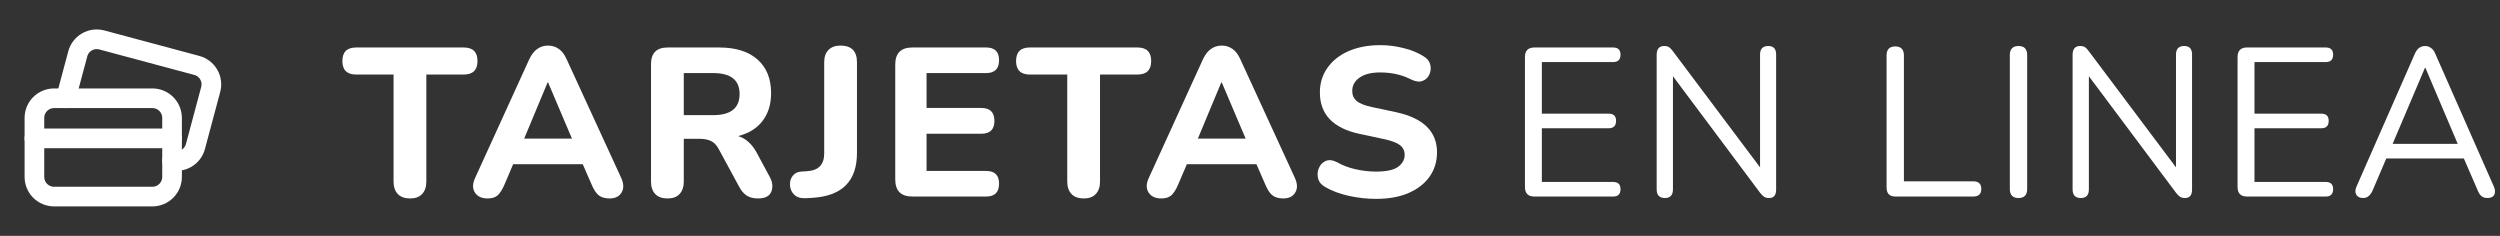 <svg width="318" height="30" viewBox="0 0 318 30" fill="none" xmlns="http://www.w3.org/2000/svg">
<rect x="0" y="0" width="318" height="30" fill="#333333" stroke="none"/>
<path fill-rule="evenodd" clip-rule="evenodd" d="M21.886 22.503V15C21.886 14.337 21.622 13.7 21.153 13.231C20.684 12.762 20.048 12.499 19.384 12.499H6.879C6.216 12.499 5.58 12.762 5.111 13.231C4.641 13.7 4.378 14.337 4.378 15V22.503C4.378 23.166 4.641 23.803 5.111 24.272C5.58 24.741 6.216 25.004 6.879 25.004H19.384C20.766 25.004 21.886 23.884 21.886 22.503Z" stroke="white" stroke-width="2.5" stroke-linecap="round" stroke-linejoin="round"/>
<path d="M4.378 17.6H21.886" stroke="white" stroke-width="2.5" stroke-linecap="round" stroke-linejoin="round"/>
<path d="M8.38 12.499L9.893 6.847C10.065 6.206 10.484 5.66 11.059 5.329C11.634 4.998 12.317 4.91 12.957 5.083L25.037 8.322C25.677 8.494 26.223 8.913 26.554 9.488C26.885 10.063 26.973 10.746 26.8 11.386L24.862 18.627C24.517 19.93 23.198 20.722 21.886 20.415" stroke="white" stroke-width="2.5" stroke-linecap="round" stroke-linejoin="round"/>
<path d="M52.158 25.242C51.477 25.242 50.957 25.054 50.599 24.677C50.24 24.301 50.061 23.772 50.061 23.09V9.482H45.3C44.135 9.482 43.552 8.908 43.552 7.761C43.552 6.613 44.135 6.04 45.3 6.04H58.989C60.155 6.04 60.737 6.613 60.737 7.761C60.737 8.908 60.155 9.482 58.989 9.482H54.229V23.09C54.229 23.772 54.05 24.301 53.691 24.677C53.351 25.054 52.84 25.242 52.158 25.242Z" fill="white"/>
<path d="M62.021 25.242C61.268 25.242 60.73 24.991 60.408 24.489C60.085 23.987 60.094 23.368 60.434 22.633L67.319 7.546C67.606 6.936 67.947 6.497 68.341 6.228C68.736 5.941 69.193 5.798 69.713 5.798C70.233 5.798 70.69 5.941 71.085 6.228C71.479 6.497 71.811 6.936 72.08 7.546L79.018 22.633C79.359 23.386 79.368 24.014 79.045 24.516C78.74 25 78.238 25.242 77.539 25.242C76.93 25.242 76.454 25.099 76.114 24.812C75.791 24.525 75.504 24.077 75.253 23.467L74.124 20.885H65.275L64.173 23.467C63.904 24.095 63.617 24.552 63.312 24.839C63.007 25.108 62.577 25.242 62.021 25.242ZM69.659 10.477L66.674 17.631H72.752L69.713 10.477H69.659Z" fill="white"/>
<path d="M84.906 25.242C84.225 25.242 83.705 25.054 83.346 24.677C82.988 24.301 82.808 23.772 82.808 23.09V8.164C82.808 6.748 83.517 6.04 84.933 6.04H91.468C93.584 6.04 95.216 6.551 96.363 7.573C97.51 8.595 98.084 10.02 98.084 11.849C98.084 13.265 97.717 14.449 96.982 15.399C96.264 16.331 95.234 16.968 93.889 17.308C94.839 17.595 95.619 18.285 96.229 19.379L97.896 22.472C98.272 23.153 98.344 23.79 98.111 24.381C97.878 24.955 97.313 25.242 96.417 25.242C95.825 25.242 95.341 25.116 94.965 24.866C94.588 24.614 94.265 24.229 93.996 23.709L91.415 18.949C91.146 18.447 90.814 18.106 90.419 17.927C90.025 17.748 89.559 17.658 89.021 17.658H86.977V23.09C86.977 23.772 86.798 24.301 86.439 24.677C86.099 25.054 85.588 25.242 84.906 25.242ZM86.977 14.646H90.715C92.957 14.646 94.077 13.749 94.077 11.956C94.077 10.181 92.957 9.294 90.715 9.294H86.977V14.646Z" fill="white"/>
<path d="M102.418 25.215C101.808 25.233 101.333 25.072 100.992 24.731C100.652 24.39 100.481 23.951 100.481 23.413C100.481 23.001 100.607 22.642 100.858 22.337C101.091 22.033 101.44 21.862 101.907 21.826L102.686 21.773C104.121 21.683 104.838 20.93 104.838 19.514V7.922C104.838 7.241 105.017 6.721 105.376 6.362C105.734 5.986 106.245 5.798 106.909 5.798C108.307 5.798 109.007 6.506 109.007 7.922V19.46C109.007 23.028 107.124 24.928 103.359 25.161L102.418 25.215Z" fill="white"/>
<path d="M116.055 25C114.602 25 113.876 24.274 113.876 22.822V8.218C113.876 6.766 114.602 6.04 116.055 6.04H125.441C126.534 6.04 127.081 6.578 127.081 7.653C127.081 8.747 126.534 9.294 125.441 9.294H117.857V13.731H124.822C125.934 13.731 126.49 14.278 126.49 15.372C126.49 16.466 125.934 17.012 124.822 17.012H117.857V21.746H125.441C126.534 21.746 127.081 22.284 127.081 23.36C127.081 24.453 126.534 25 125.441 25H116.055Z" fill="white"/>
<path d="M137.851 25.242C137.17 25.242 136.65 25.054 136.292 24.677C135.933 24.301 135.754 23.772 135.754 23.09V9.482H130.993C129.828 9.482 129.245 8.908 129.245 7.761C129.245 6.613 129.828 6.04 130.993 6.04H144.683C145.848 6.04 146.431 6.613 146.431 7.761C146.431 8.908 145.848 9.482 144.683 9.482H139.922V23.09C139.922 23.772 139.743 24.301 139.384 24.677C139.044 25.054 138.533 25.242 137.851 25.242Z" fill="white"/>
<path d="M147.714 25.242C146.961 25.242 146.423 24.991 146.101 24.489C145.778 23.987 145.787 23.368 146.128 22.633L153.013 7.546C153.299 6.936 153.64 6.497 154.034 6.228C154.429 5.941 154.886 5.798 155.406 5.798C155.926 5.798 156.383 5.941 156.778 6.228C157.172 6.497 157.504 6.936 157.773 7.546L164.711 22.633C165.052 23.386 165.061 24.014 164.738 24.516C164.434 25 163.931 25.242 163.232 25.242C162.623 25.242 162.148 25.099 161.807 24.812C161.484 24.525 161.197 24.077 160.946 23.467L159.817 20.885H150.969L149.866 23.467C149.597 24.095 149.31 24.552 149.005 24.839C148.701 25.108 148.27 25.242 147.714 25.242ZM155.352 10.477L152.367 17.631H158.445L155.406 10.477H155.352Z" fill="white"/>
<path d="M175.042 25.296C173.895 25.296 172.748 25.17 171.6 24.919C170.453 24.668 169.457 24.301 168.615 23.817C168.113 23.548 167.799 23.189 167.674 22.741C167.548 22.275 167.575 21.826 167.754 21.396C167.934 20.966 168.22 20.661 168.615 20.482C169.009 20.302 169.484 20.347 170.04 20.616C170.757 21.029 171.555 21.334 172.434 21.531C173.312 21.728 174.182 21.826 175.042 21.826C176.333 21.826 177.257 21.629 177.813 21.235C178.386 20.823 178.673 20.311 178.673 19.702C178.673 19.182 178.476 18.77 178.082 18.465C177.687 18.16 176.997 17.9 176.011 17.685L172.972 17.039C169.583 16.322 167.889 14.565 167.889 11.768C167.889 10.567 168.211 9.518 168.857 8.622C169.502 7.707 170.399 6.999 171.546 6.497C172.712 5.995 174.056 5.744 175.58 5.744C176.584 5.744 177.571 5.869 178.539 6.12C179.507 6.353 180.359 6.703 181.094 7.169C181.542 7.438 181.82 7.788 181.927 8.218C182.035 8.648 181.999 9.061 181.82 9.455C181.658 9.85 181.372 10.128 180.959 10.289C180.565 10.45 180.072 10.388 179.48 10.101C178.888 9.796 178.261 9.572 177.597 9.428C176.934 9.285 176.253 9.213 175.553 9.213C174.424 9.213 173.545 9.437 172.918 9.886C172.308 10.316 172.003 10.881 172.003 11.58C172.003 12.1 172.192 12.521 172.568 12.844C172.945 13.167 173.599 13.427 174.532 13.624L177.571 14.269C181.049 15.022 182.788 16.726 182.788 19.379C182.788 20.562 182.465 21.602 181.82 22.499C181.192 23.377 180.296 24.068 179.13 24.57C177.983 25.054 176.62 25.296 175.042 25.296Z" fill="white"/>
<path d="M195.183 25C194.376 25 193.973 24.597 193.973 23.79V7.25C193.973 6.443 194.376 6.04 195.183 6.04H205.188C205.815 6.04 206.129 6.345 206.129 6.954C206.129 7.582 205.815 7.895 205.188 7.895H196.124V14.458H204.623C205.25 14.458 205.564 14.762 205.564 15.372C205.564 15.999 205.25 16.313 204.623 16.313H196.124V23.144H205.188C205.815 23.144 206.129 23.449 206.129 24.059C206.129 24.686 205.815 25 205.188 25H195.183Z" fill="white"/>
<path d="M211.777 25.188C211.078 25.188 210.728 24.821 210.728 24.086V6.981C210.728 6.228 211.051 5.851 211.696 5.851C211.965 5.851 212.171 5.905 212.315 6.013C212.458 6.102 212.62 6.273 212.799 6.524L223.879 21.289V6.927C223.879 6.21 224.229 5.851 224.928 5.851C225.591 5.851 225.923 6.21 225.923 6.927V24.113C225.923 24.83 225.627 25.188 225.036 25.188C224.767 25.188 224.552 25.134 224.39 25.027C224.229 24.919 224.059 24.749 223.879 24.516L212.799 9.697V24.086C212.799 24.821 212.458 25.188 211.777 25.188Z" fill="white"/>
<path d="M241.102 25C240.349 25 239.973 24.614 239.973 23.844V7.062C239.973 6.291 240.34 5.905 241.076 5.905C241.811 5.905 242.178 6.291 242.178 7.062V23.064H250.999C251.681 23.064 252.021 23.386 252.021 24.032C252.021 24.677 251.681 25 250.999 25H241.102Z" fill="white"/>
<path d="M256.754 25.188C256.019 25.188 255.651 24.803 255.651 24.032V7.008C255.651 6.237 256.019 5.851 256.754 5.851C257.489 5.851 257.857 6.237 257.857 7.008V24.032C257.857 24.803 257.489 25.188 256.754 25.188Z" fill="white"/>
<path d="M264.683 25.188C263.984 25.188 263.634 24.821 263.634 24.086V6.981C263.634 6.228 263.957 5.851 264.603 5.851C264.871 5.851 265.078 5.905 265.221 6.013C265.365 6.102 265.526 6.273 265.705 6.524L276.786 21.289V6.927C276.786 6.21 277.135 5.851 277.834 5.851C278.498 5.851 278.829 6.21 278.829 6.927V24.113C278.829 24.83 278.534 25.188 277.942 25.188C277.673 25.188 277.458 25.134 277.297 25.027C277.135 24.919 276.965 24.749 276.786 24.516L265.705 9.697V24.086C265.705 24.821 265.365 25.188 264.683 25.188Z" fill="white"/>
<path d="M285.828 25C285.021 25 284.618 24.597 284.618 23.79V7.25C284.618 6.443 285.021 6.04 285.828 6.04H295.833C296.46 6.04 296.774 6.345 296.774 6.954C296.774 7.582 296.46 7.895 295.833 7.895H286.77V14.458H295.268C295.896 14.458 296.209 14.762 296.209 15.372C296.209 15.999 295.896 16.313 295.268 16.313H286.77V23.144H295.833C296.46 23.144 296.774 23.449 296.774 24.059C296.774 24.686 296.46 25 295.833 25H285.828Z" fill="white"/>
<path d="M300.602 25.188C300.172 25.188 299.876 25.045 299.715 24.758C299.553 24.471 299.571 24.113 299.768 23.682L307.164 6.847C307.451 6.183 307.89 5.851 308.482 5.851C308.751 5.851 308.993 5.932 309.208 6.094C309.441 6.237 309.629 6.488 309.773 6.847L317.196 23.682C317.393 24.113 317.42 24.471 317.276 24.758C317.133 25.045 316.846 25.188 316.416 25.188C316.093 25.188 315.833 25.108 315.636 24.946C315.439 24.767 315.277 24.516 315.152 24.193L313.404 20.159H303.534L301.812 24.193C301.525 24.857 301.122 25.188 300.602 25.188ZM308.455 8.622L304.34 18.303H312.624L308.509 8.622H308.455Z" fill="white"/>
</svg>
